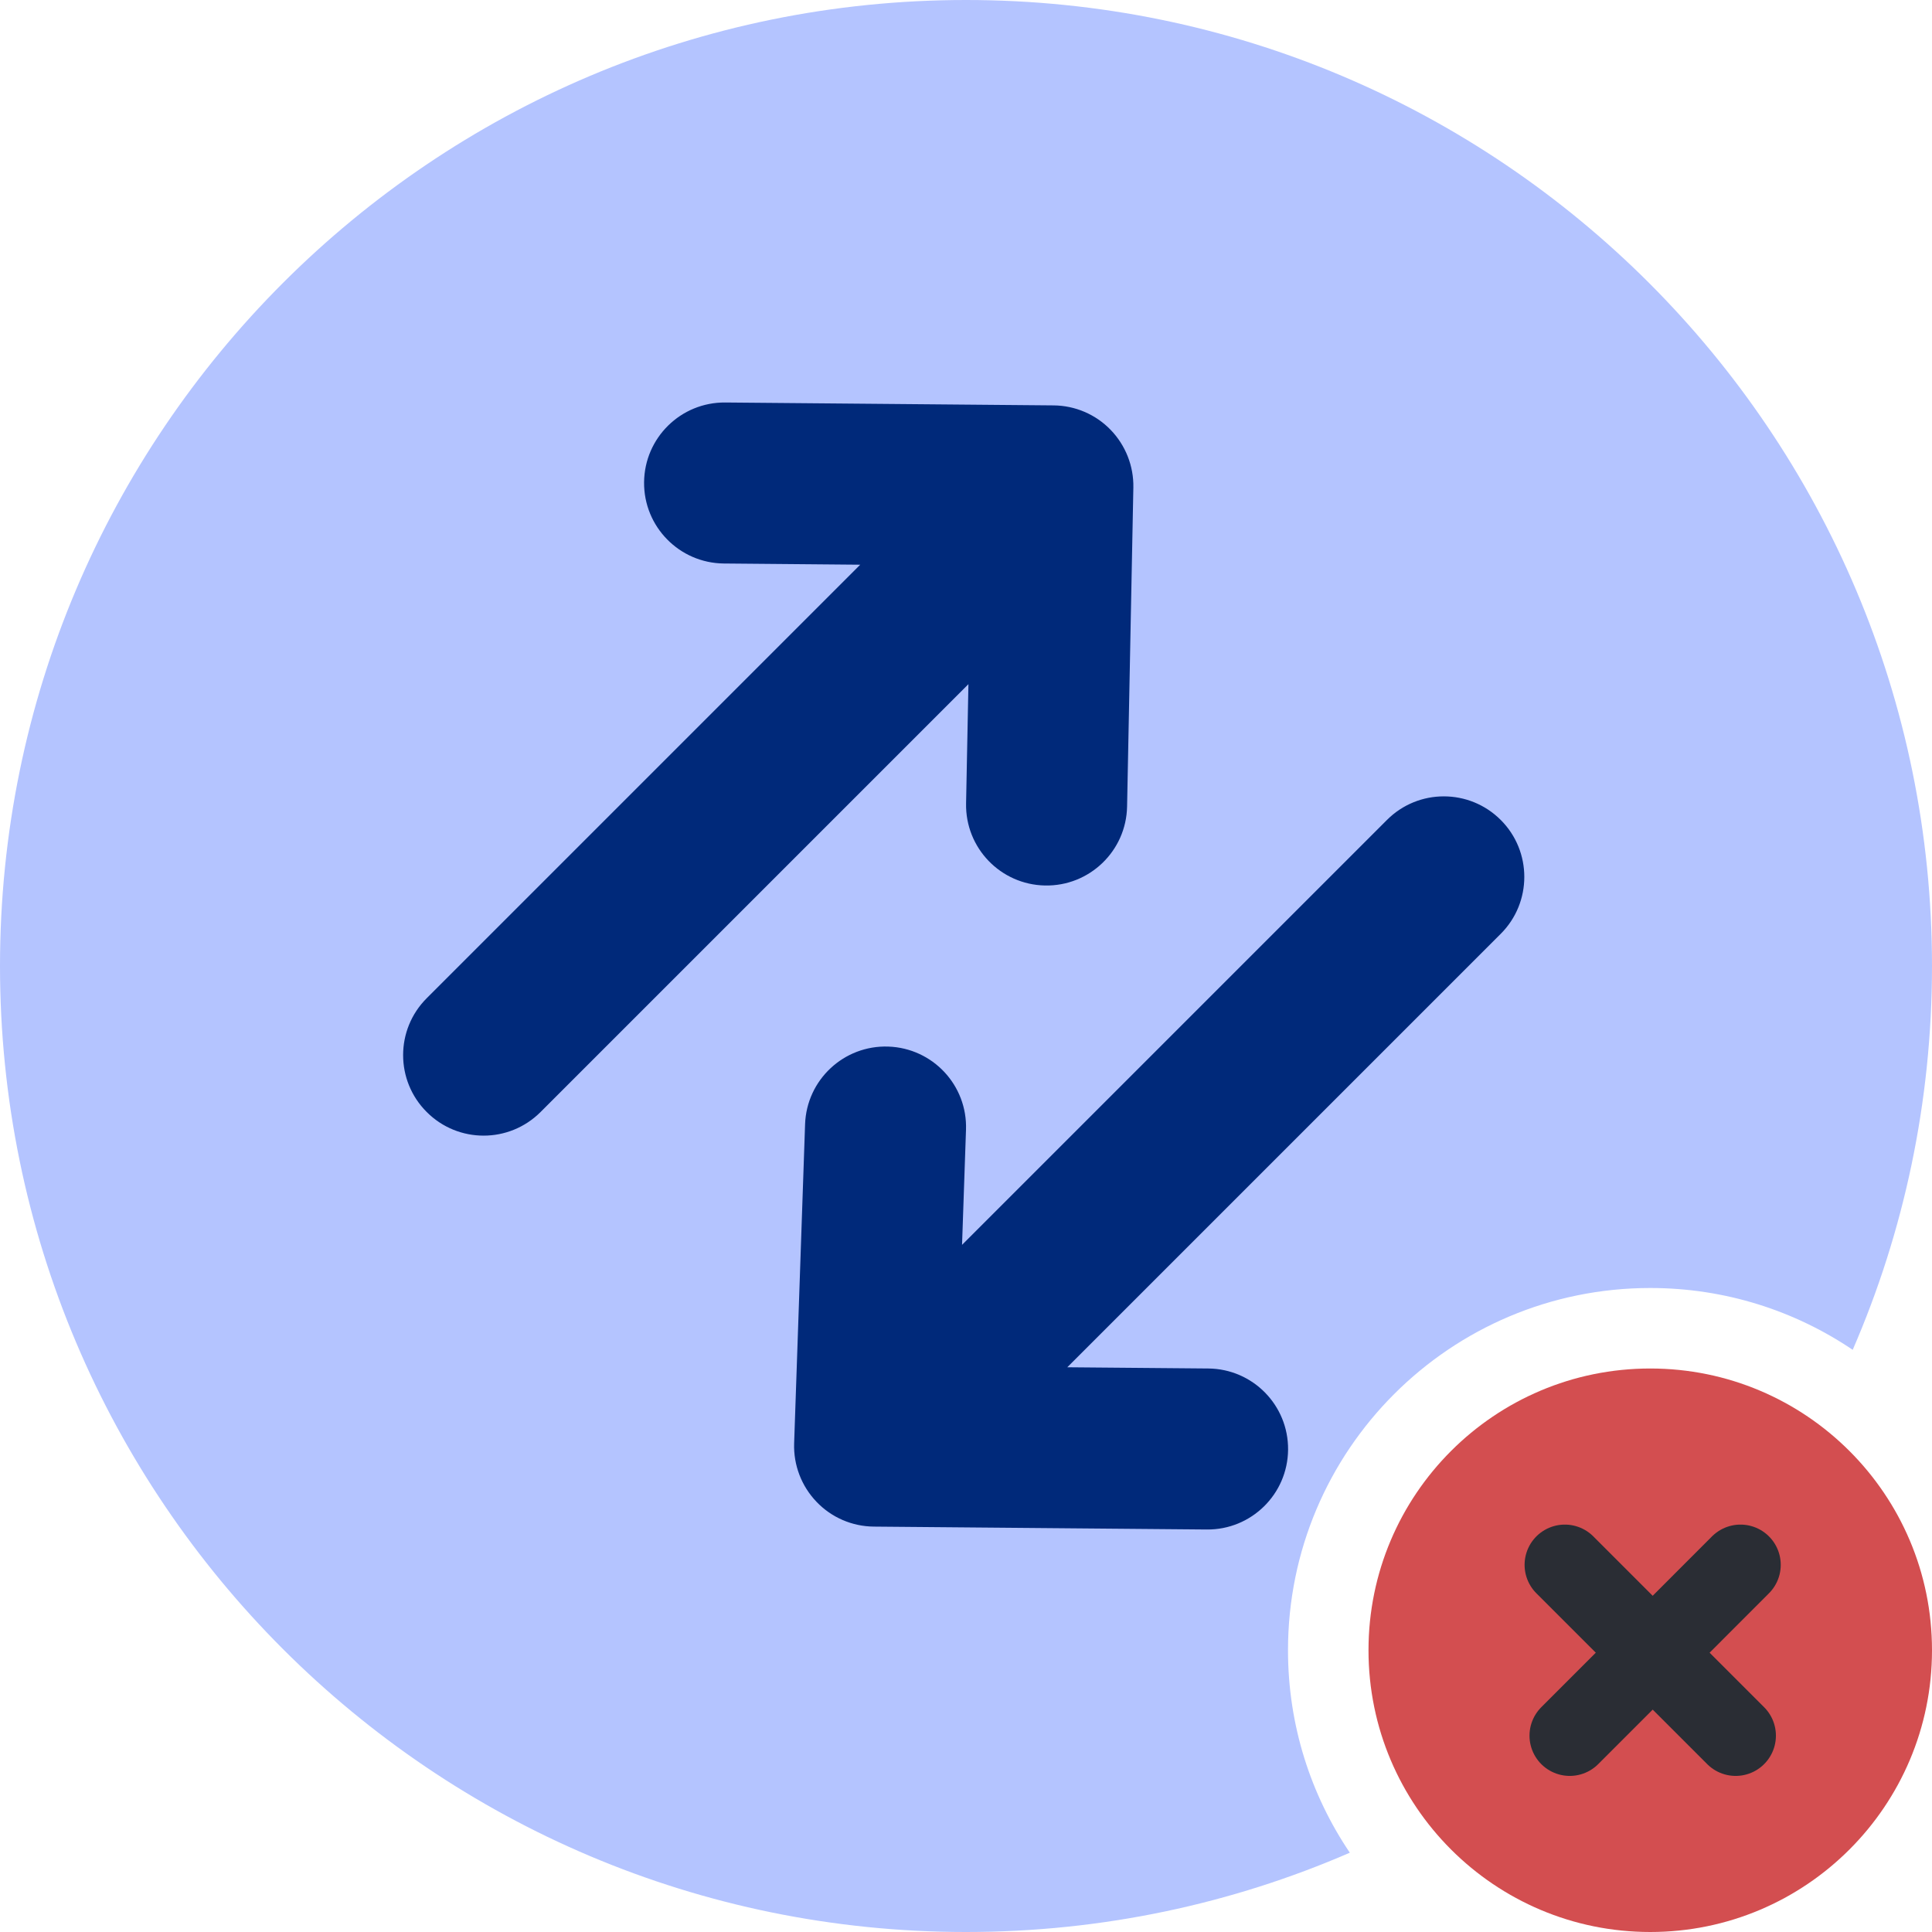 <svg width="24" height="24" viewBox="0 0 24 24" fill="none" xmlns="http://www.w3.org/2000/svg">
<g clip-path="url(#clip0_5094_29952)">
<path d="M23.015 16.768C23.649 15.307 24 13.694 24 12C24 5.373 18.627 0 12 0C5.373 0 0 5.373 0 12C0 18.627 5.373 24 12 24C13.694 24 15.307 23.649 16.768 23.015C16.283 22.297 16 21.432 16 20.5C16 18.015 18.015 16 20.5 16C21.432 16 22.297 16.283 23.015 16.768Z" fill="#B4C4FF"/>
<path d="M5.301 12.4C4.91 12.79 4.91 13.424 5.301 13.814C5.691 14.205 6.324 14.205 6.715 13.814L5.301 12.4ZM13.079 6.036L14.079 6.056C14.084 5.789 13.982 5.531 13.796 5.339C13.61 5.147 13.355 5.038 13.088 5.036L13.079 6.036ZM9.01 5C8.457 4.995 8.006 5.439 8.001 5.991C7.996 6.543 8.44 6.995 8.992 7L9.01 5ZM12.001 9.98C11.99 10.533 12.429 10.989 12.981 11C13.533 11.011 13.99 10.572 14.001 10.02L12.001 9.98ZM18.643 11.6C19.033 11.21 19.033 10.576 18.643 10.186C18.252 9.795 17.619 9.795 17.229 10.186L18.643 11.6ZM10.865 17.964L9.865 17.93C9.856 18.199 9.956 18.461 10.143 18.656C10.329 18.851 10.586 18.962 10.856 18.964L10.865 17.964ZM14.992 19C15.544 19.005 15.996 18.561 16.001 18.009C16.006 17.456 15.562 17.005 15.01 17L14.992 19ZM12 14.034C12.019 13.482 11.587 13.02 11.035 13.001C10.483 12.982 10.02 13.414 10.001 13.966L12 14.034ZM6.715 13.814L13.786 6.743L12.372 5.329L5.301 12.4L6.715 13.814ZM8.992 7L13.07 7.036L13.088 5.036L9.01 5L8.992 7ZM12.079 6.016L12.001 9.98L14.001 10.02L14.079 6.056L12.079 6.016ZM17.229 10.186L10.158 17.257L11.572 18.671L18.643 11.6L17.229 10.186ZM15.01 17L10.873 16.964L10.856 18.964L14.992 19L15.01 17ZM11.864 17.998L12 14.034L10.001 13.966L9.865 17.93L11.864 17.998Z" fill="#00297A"/>
<circle cx="20.5" cy="20.5" r="3.5" fill="#D34E50"/>
<path d="M19.439 19.439L20.5 20.5L21.561 21.561" stroke="#2A2D34" stroke-linecap="round" stroke-linejoin="round"/>
<path d="M19.5 21.561L20.561 20.5L21.621 19.439" stroke="#2A2D34" stroke-linecap="round" stroke-linejoin="round"/>
</g>
<defs>
<clipPath id="clip0_5094_29952">
<rect width="24" height="24" fill="white"/>
</clipPath>
</defs>
</svg>
